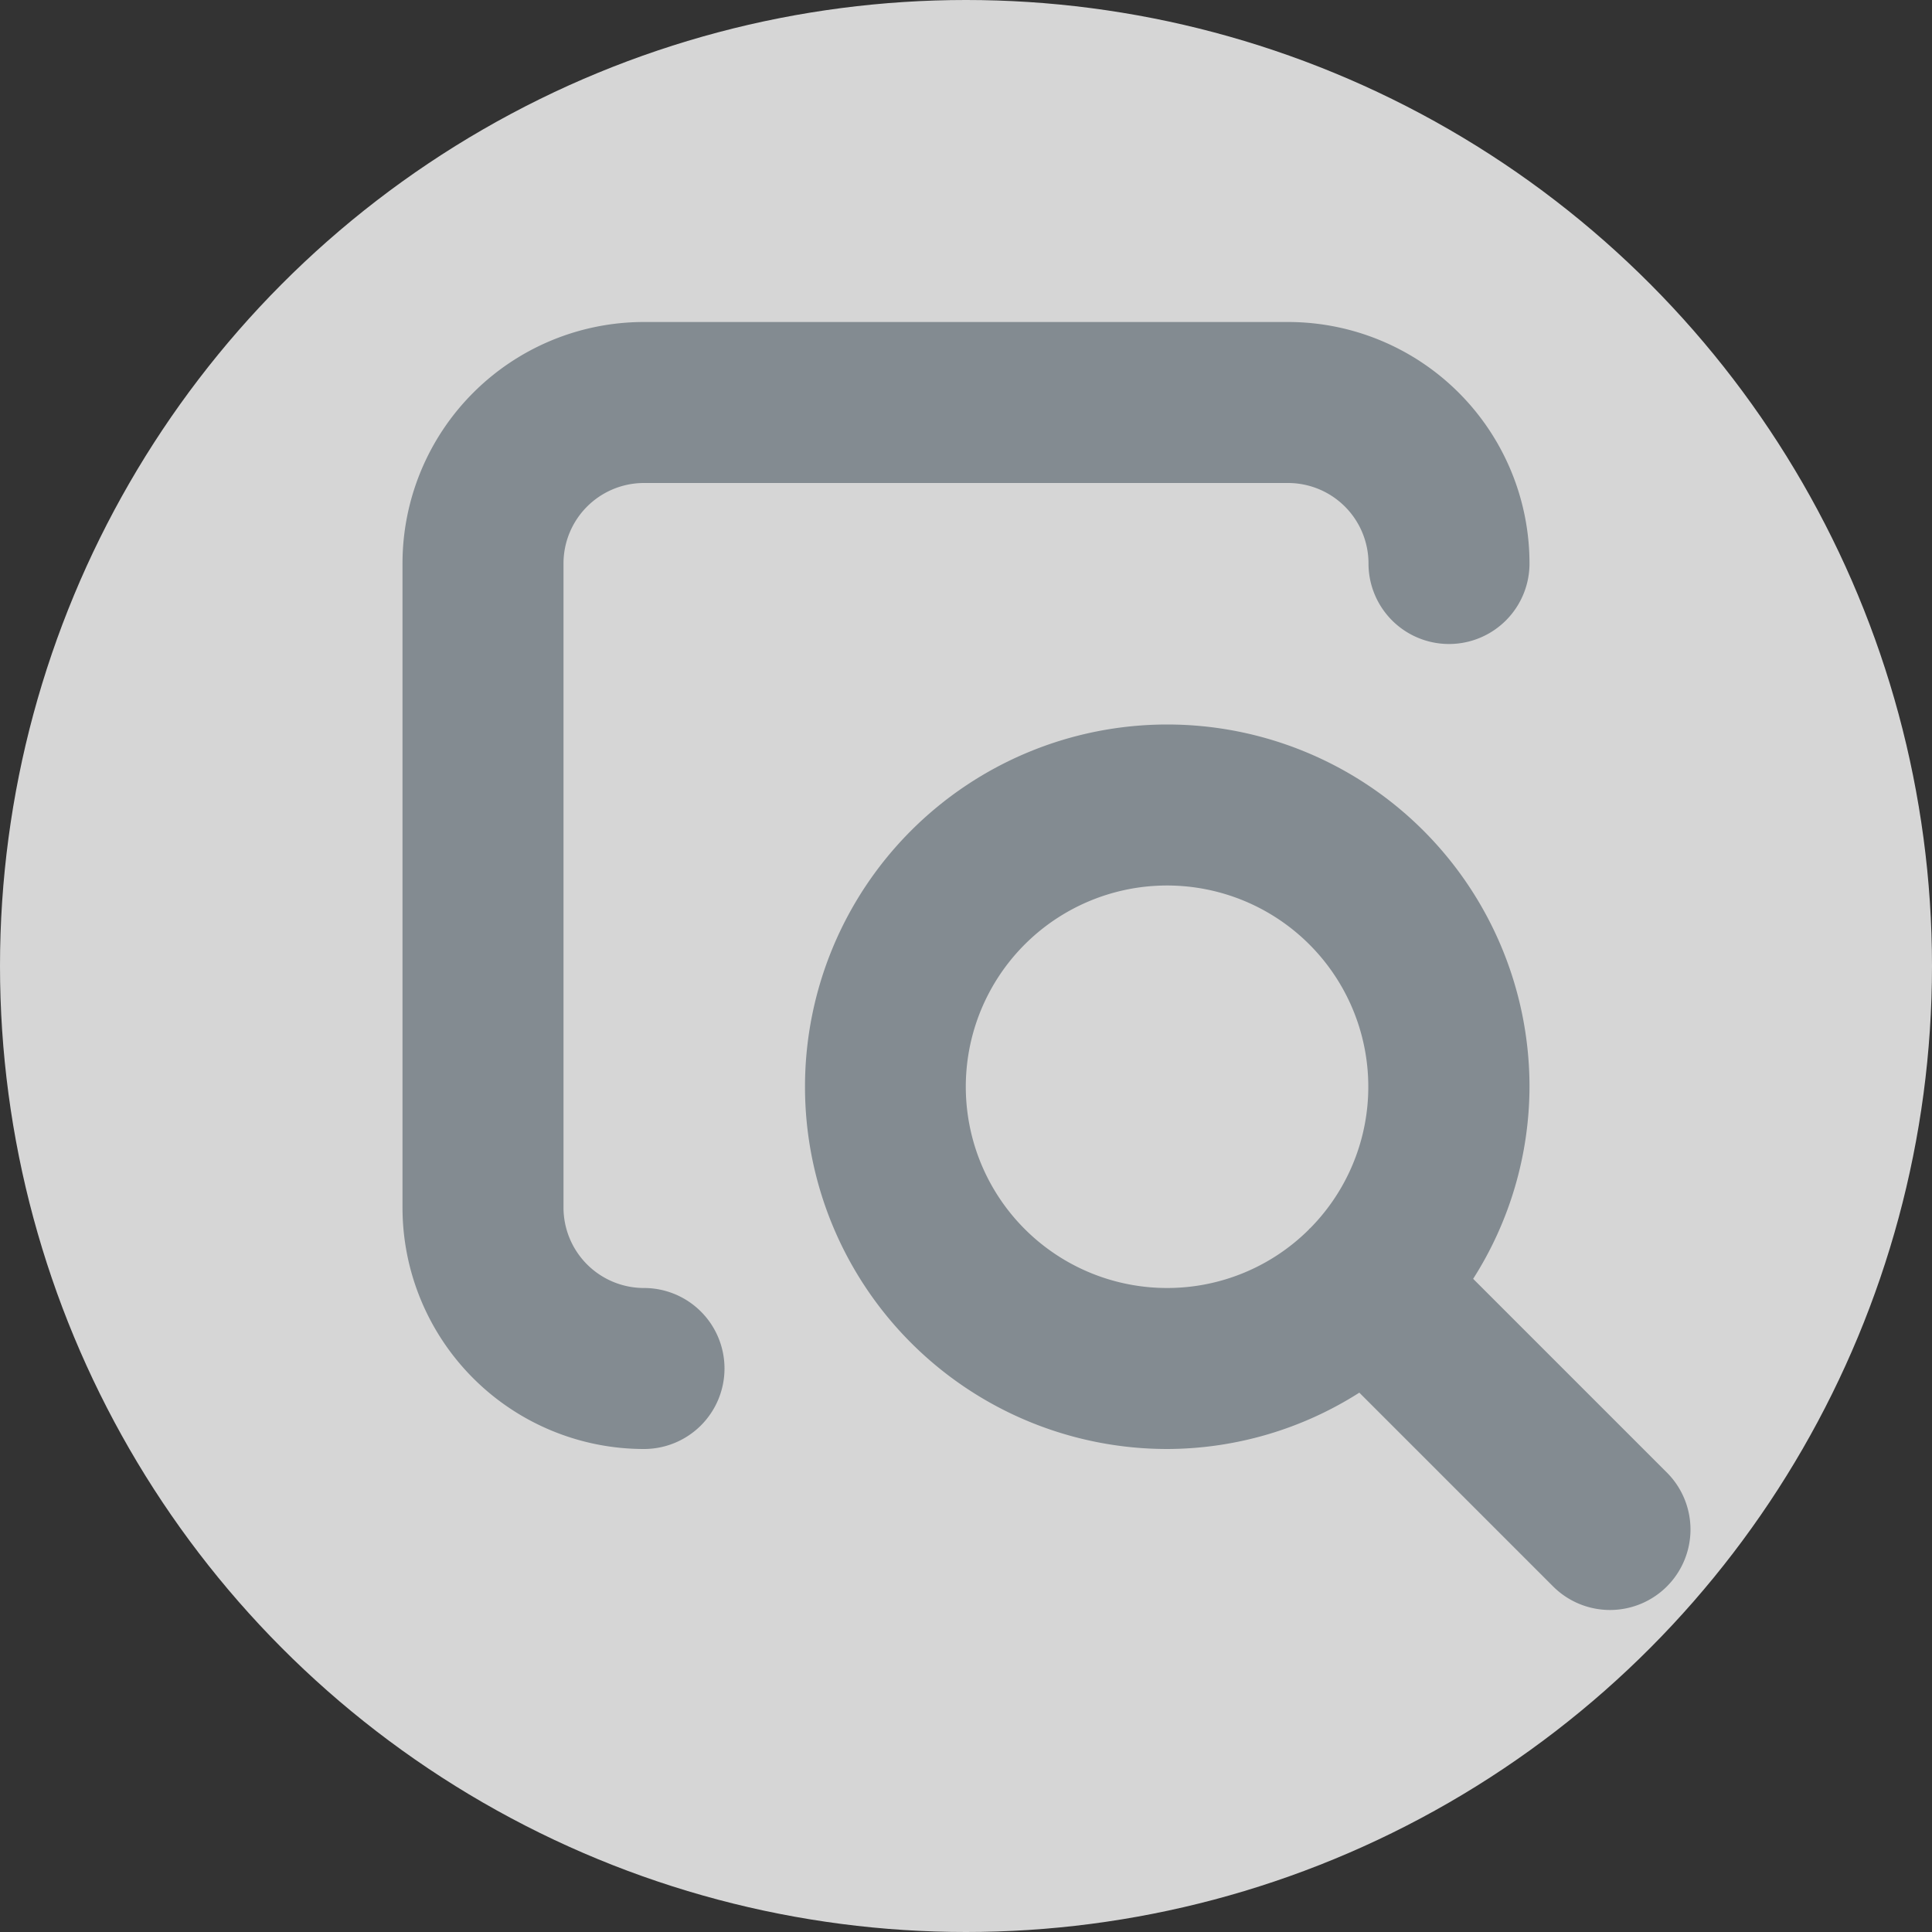 <svg id="product_preview" data-name="product preview" xmlns="http://www.w3.org/2000/svg" width="24" height="24" viewBox="0 0 24 24">
  <rect x="0" y="0" width="24" height="24" fill="#333333" stroke="none"/>
  <circle id="Ellipse_55" data-name="Ellipse 55" cx="12" cy="12" r="12" fill="#fff" opacity="0.8"/>
  <path id="Path_704" data-name="Path 704" d="M16,25a1,1,0,0,1-1,1,3,3,0,0,1-3-3V15a3,3,0,0,1,3-3h8a3,3,0,0,1,3,3,1,1,0,0,1-2,0,1,1,0,0,0-1-1H15a1,1,0,0,0-1,1v8a1,1,0,0,0,1,1A1,1,0,0,1,16,25Zm11.707,2.707a1,1,0,0,1-1.414,0L23.886,25.3A4.457,4.457,0,0,1,21.5,26,4.5,4.5,0,1,1,26,21.5a4.457,4.457,0,0,1-.7,2.386l2.407,2.407A1,1,0,0,1,27.707,27.707ZM21.5,24a2.494,2.494,0,0,0,1.758-.725l.007-.01.01-.007A2.5,2.5,0,1,0,21.5,24Z" transform="translate(-7 -8)" fill="#838b91"/>
  <rect id="Rectangle_68" data-name="Rectangle 68" width="24" height="24" fill="none"/>
</svg>

